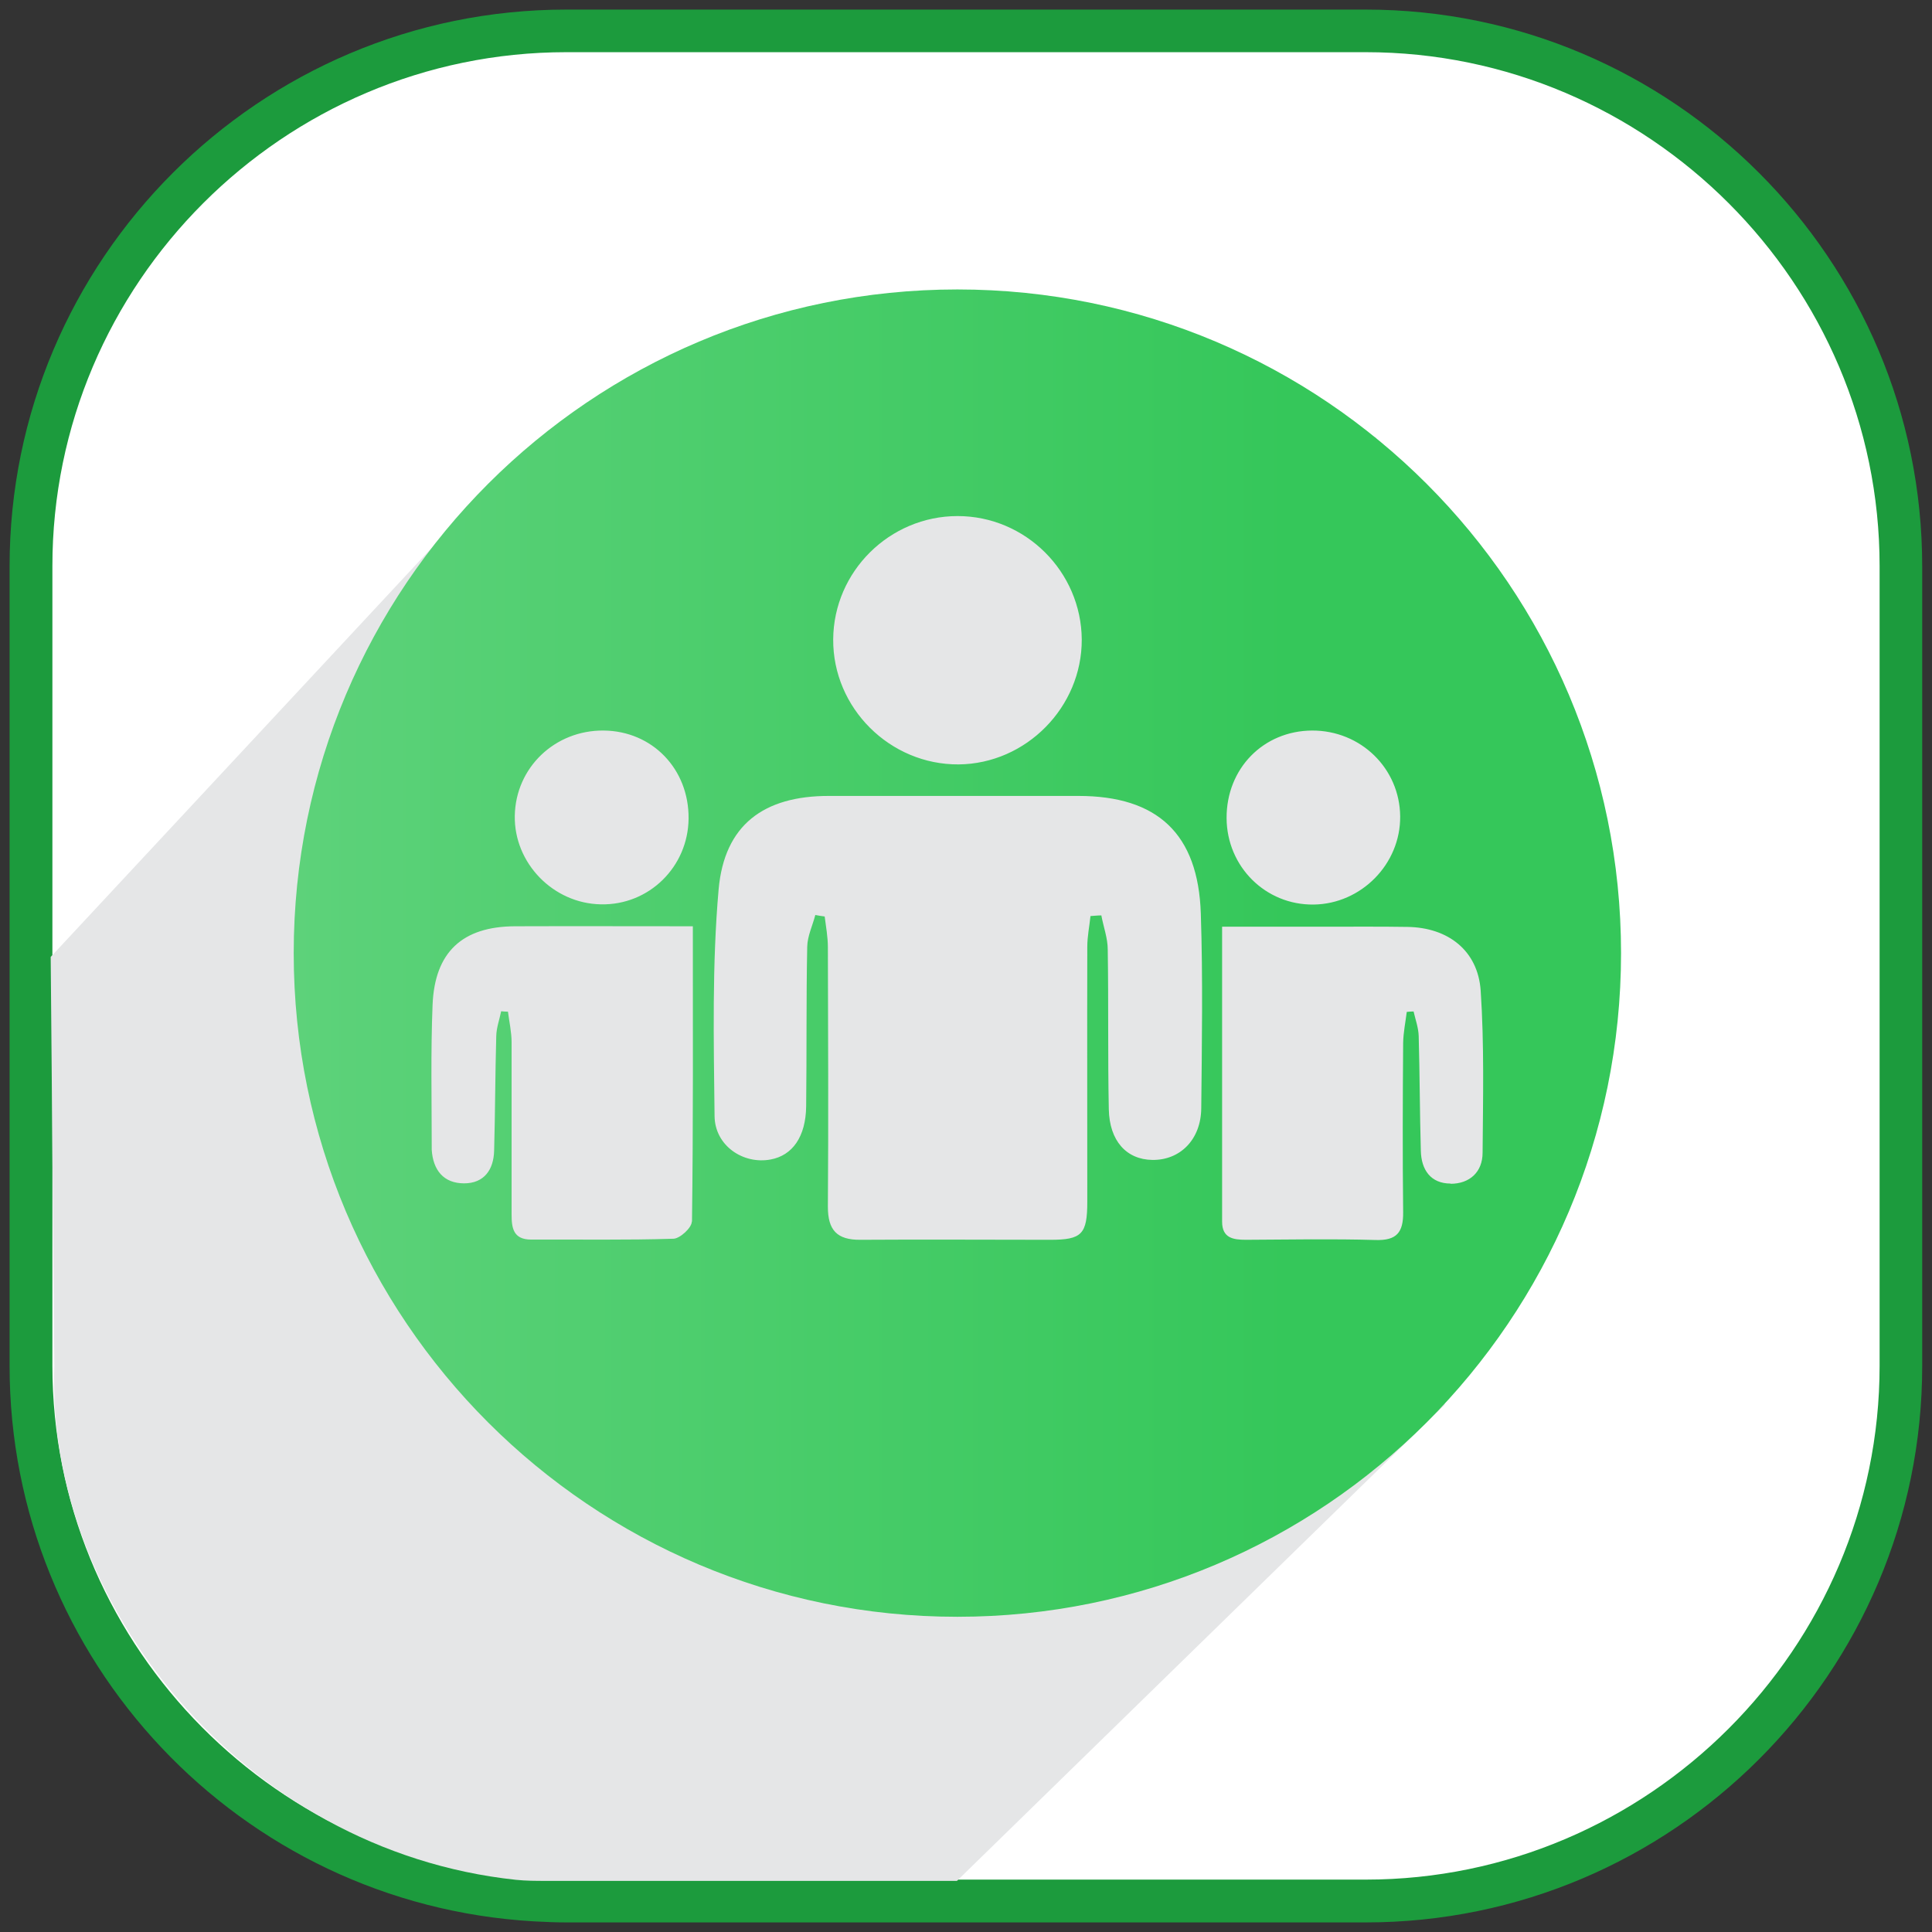 <?xml version="1.0" encoding="UTF-8"?>
<svg id="Layer_1" data-name="Layer 1" xmlns="http://www.w3.org/2000/svg" xmlns:xlink="http://www.w3.org/1999/xlink" viewBox="0 0 90.71 90.71">
  <rect x="0" y="0" width="90.71" height="90.71" fill="#333333" stroke="none"/>
  <defs>
    <style>
      .cls-1 {
        fill: url(#linear-gradient);
      }

      .cls-2 {
        fill: #fff;
      }

      .cls-3 {
        fill: #e5e6e7;
      }

      .cls-4 {
        fill: #1c9b3d;
      }
    </style>
    <linearGradient id="linear-gradient" x1="13.79" y1="44.75" x2="76.12" y2="44.75" gradientUnits="userSpaceOnUse">
      <stop offset="0" stop-color="#5dd27a"/>
      <stop offset=".75" stop-color="#35c75a"/>
    </linearGradient>
  </defs>
  <g>
    <path class="cls-2" d="M26.59,89.25c-.49,0-.98-.02-1.46-.05-13.27-.77-23.67-11.79-23.67-25.08V26.58C1.45,12.73,12.73,1.45,26.59,1.45h37.54c13.86,0,25.13,11.27,25.13,25.13v37.54c0,13.86-11.27,25.13-25.13,25.13H26.59Z"/>
    <path class="cls-4" d="M64.12,2.45c13.27,0,24.13,10.86,24.13,24.13v37.54c0,13.27-10.86,24.13-24.13,24.13H26.59c-.47,0-.94-.02-1.4-.04-12.62-.73-22.73-11.29-22.73-24.09V26.59C2.45,13.31,13.31,2.45,26.59,2.45h37.54m0-2H26.59C12.18,.45,.45,12.18,.45,26.59v37.54c0,13.82,10.81,25.28,24.61,26.08,.55,.03,1.05,.05,1.52,.05h37.54c14.41,0,26.13-11.72,26.13-26.13V26.59C90.25,12.18,78.53,.45,64.12,.45h0Z"/>
  </g>
  <path class="cls-3" d="M74.01,44.75l-9.41-24.22-12.18-3.02-11.05-2.12-18.28,7.3L2.38,44.93l.17,19.21c-.42,11.08,8.83,22.75,21.67,24.12,.48,.05,.96,.05,1.44,.05h19.27l22.89-22.34,6.19-21.21Z"/>
  <path class="cls-1" d="M44.95,13.59c-17.21,0-31.16,13.95-31.16,31.16s13.95,31.16,31.16,31.16,31.16-13.95,31.16-31.16-13.95-31.16-31.16-31.16Zm16.65,20.71c2.29-.01,4.12,1.78,4.14,4.03,.02,2.24-1.83,4.11-4.06,4.14-2.26,.03-4.08-1.78-4.09-4.06-.01-2.32,1.72-4.1,4.02-4.11Zm-16.64-10.07c3.19,0,5.81,2.61,5.83,5.8,.01,3.17-2.61,5.83-5.78,5.86-3.23,.02-5.91-2.65-5.89-5.87,.02-3.19,2.65-5.79,5.84-5.79Zm-16.62,10.07c2.29,.02,4.01,1.81,3.99,4.13-.02,2.27-1.86,4.08-4.12,4.03-2.24-.04-4.08-1.94-4.04-4.16,.04-2.26,1.88-4.02,4.17-4Zm4.14,23.06c0,.28-.55,.79-.86,.8-2.22,.07-4.45,.03-6.68,.04-.84,0-.92-.54-.92-1.18,0-2.69,0-5.39,0-8.08,0-.48-.11-.96-.17-1.44-.11,0-.21-.01-.32-.02-.08,.39-.22,.77-.23,1.16-.05,1.79-.05,3.59-.1,5.38-.02,.9-.47,1.54-1.41,1.54-.96,0-1.46-.62-1.52-1.58,0-.04,0-.08,0-.12,0-2.23-.05-4.45,.04-6.68,.1-2.48,1.4-3.68,3.87-3.69,2.73-.01,5.45,0,8.35,0,0,4.73,.02,9.29-.04,13.86Zm23.92-5.33c-.01,1.47-.99,2.45-2.3,2.43-1.21-.02-2.01-.89-2.04-2.38-.05-2.5-.01-5-.05-7.5,0-.53-.2-1.06-.3-1.6-.17,0-.34,.02-.51,.03-.05,.48-.15,.96-.15,1.44-.01,3.99,0,7.97,0,11.96,0,1.54-.25,1.8-1.74,1.8-2.97,0-5.94-.02-8.91,0-1.11,.01-1.53-.46-1.53-1.55,.03-4.06,.01-8.13,0-12.19,0-.48-.09-.96-.15-1.44-.15-.02-.29-.04-.44-.07-.13,.5-.37,.99-.38,1.49-.05,2.5-.02,5-.05,7.5-.02,1.42-.64,2.3-1.67,2.49-1.29,.24-2.61-.65-2.63-2.03-.04-3.55-.12-7.12,.19-10.65,.27-3.04,2.13-4.39,5.17-4.39,3.91,0,7.82,0,11.72,0,3.71,0,5.63,1.77,5.75,5.53,.1,3.05,.05,6.1,.02,9.14Zm11.71,3.54c-.94,0-1.38-.65-1.4-1.54-.05-1.79-.05-3.59-.1-5.38-.01-.39-.15-.77-.24-1.16-.11,0-.21,.01-.32,.02-.06,.48-.16,.96-.17,1.45-.02,2.65-.03,5.31,0,7.96,.01,.95-.31,1.33-1.29,1.3-2.03-.06-4.06-.02-6.09-.01-.6,0-1.12-.08-1.12-.85,0-4.56,0-9.13,0-13.85,1.67,0,3.25,0,4.84,0,1.29,0,2.58-.01,3.87,.01,1.9,.03,3.3,1.11,3.43,2.99,.17,2.53,.11,5.07,.09,7.61,0,.91-.61,1.46-1.5,1.46Z"/>
</svg>